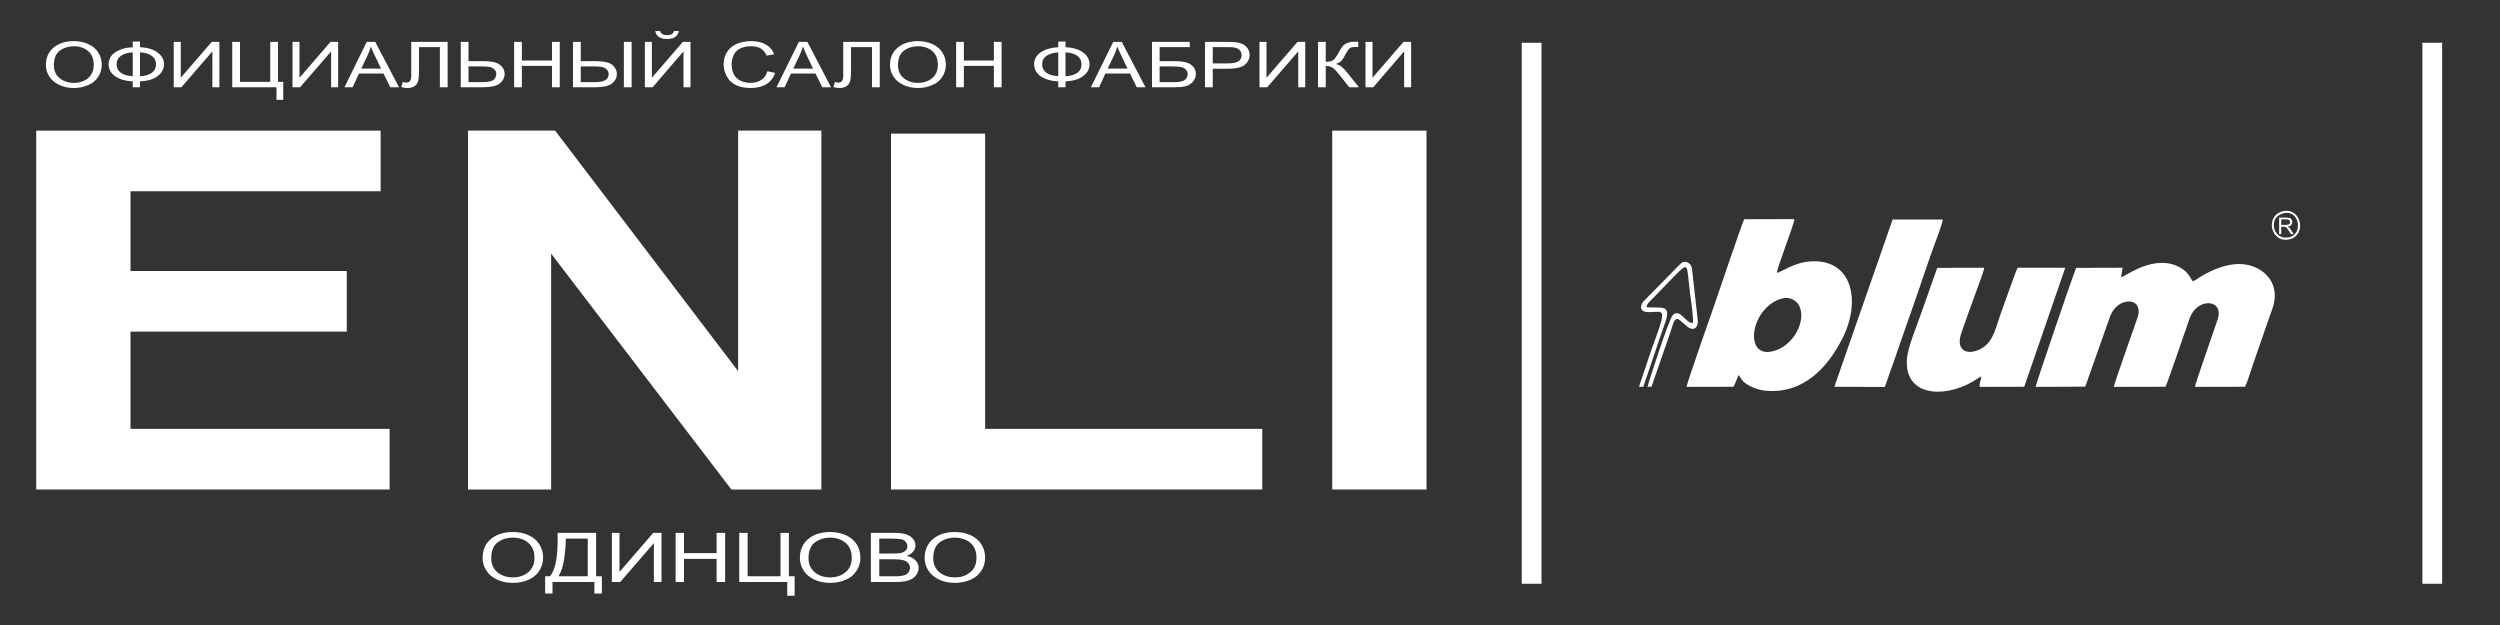 <?xml version="1.0" encoding="UTF-8"?>
<!DOCTYPE svg PUBLIC "-//W3C//DTD SVG 1.1//EN" "http://www.w3.org/Graphics/SVG/1.1/DTD/svg11.dtd">
<!-- Creator: CorelDRAW -->
<svg xmlns="http://www.w3.org/2000/svg" xml:space="preserve" width="200px" height="50px" version="1.1" style="shape-rendering:geometricPrecision; text-rendering:geometricPrecision; image-rendering:optimizeQuality; fill-rule:evenodd; clip-rule:evenodd"
viewBox="0 0 200 50"
 xmlns:xlink="http://www.w3.org/1999/xlink"
 xmlns:xodm="http://www.corel.com/coreldraw/odm/2003">
 <rect x="0" y="0" width="200" height="50" fill="#333333" stroke="none"/>
 <defs>
  <style type="text/css">
   <![CDATA[
    .fil1 {fill:white}
    .fil0 {fill:white;fill-rule:nonzero}
   ]]>
  </style>
 </defs>
 <g id="Layer_x0020_1">
  <polygon class="fil0" points="106.58,39.16 106.58,10.45 114.12,10.45 114.12,39.16 "/>
  <polygon class="fil0" points="71.28,39.16 71.28,10.69 78.81,10.69 78.81,34.31 100.98,34.31 100.98,39.16 "/>
  <polygon class="fil0" points="37.44,39.16 37.44,10.45 44.41,10.45 59.05,29.69 59.05,10.45 65.71,10.45 65.71,39.16 58.51,39.16 44.09,20.29 44.09,39.16 "/>
  <polygon class="fil0" points="2.9,39.16 2.9,10.45 30.45,10.45 30.45,15.3 10.44,15.3 10.44,21.68 27.74,21.68 27.74,26.53 10.44,26.53 10.44,34.31 31.17,34.31 31.17,39.16 "/>
  <path class="fil0" d="M38.61 44.65c0,-0.65 0.22,-1.17 0.67,-1.54 0.45,-0.37 1.04,-0.55 1.75,-0.55 0.47,0 0.89,0.09 1.26,0.26 0.38,0.17 0.67,0.42 0.86,0.73 0.2,0.31 0.3,0.66 0.3,1.05 0,0.4 -0.11,0.76 -0.31,1.07 -0.21,0.32 -0.5,0.56 -0.88,0.72 -0.38,0.16 -0.79,0.24 -1.23,0.24 -0.48,0 -0.91,-0.09 -1.28,-0.27 -0.38,-0.18 -0.66,-0.42 -0.85,-0.73 -0.2,-0.31 -0.29,-0.64 -0.29,-0.98zm0.69 0.01c0,0.47 0.16,0.84 0.49,1.12 0.33,0.27 0.74,0.41 1.23,0.41 0.51,0 0.92,-0.14 1.25,-0.42 0.32,-0.27 0.49,-0.66 0.49,-1.17 0,-0.32 -0.07,-0.6 -0.21,-0.84 -0.14,-0.23 -0.35,-0.42 -0.61,-0.55 -0.27,-0.13 -0.57,-0.2 -0.91,-0.2 -0.47,0 -0.88,0.13 -1.22,0.38 -0.34,0.25 -0.51,0.68 -0.51,1.27zm5.31 -2.03l3.08 0 0 3.47 0.46 0 0 1.38 -0.6 0 0 -0.92 -3.35 0 0 0.92 -0.59 0 0 -1.38 0.39 0c0.41,-0.48 0.61,-1.44 0.61,-2.9l0 -0.57zm2.41 0.46l-1.76 0 0 0.2c0,0.34 -0.04,0.79 -0.12,1.38 -0.08,0.58 -0.23,1.06 -0.46,1.43l2.34 0 0 -3.01zm1.93 -0.46l0.61 0 0 3.12 2.7 -3.12 0.66 0 0 3.93 -0.61 0 0 -3.11 -2.69 3.11 -0.67 0 0 -3.93zm5.1 3.93l0 -3.93 0.67 0 0 1.62 2.61 0 0 -1.62 0.68 0 0 3.93 -0.68 0 0 -1.85 -2.61 0 0 1.85 -0.67 0zm5.09 -3.93l0.67 0 0 3.47 2.63 0 0 -3.47 0.67 0 0 3.47 0.46 0 0 1.56 -0.59 0 0 -1.1 -3.84 0 0 -3.93zm4.85 2.02c0,-0.65 0.23,-1.17 0.68,-1.54 0.45,-0.37 1.03,-0.55 1.75,-0.55 0.46,0 0.88,0.09 1.26,0.26 0.37,0.17 0.66,0.42 0.86,0.73 0.19,0.31 0.29,0.66 0.29,1.05 0,0.4 -0.1,0.76 -0.31,1.07 -0.21,0.32 -0.5,0.56 -0.88,0.72 -0.38,0.16 -0.79,0.24 -1.23,0.24 -0.47,0 -0.9,-0.09 -1.28,-0.27 -0.37,-0.18 -0.66,-0.42 -0.85,-0.73 -0.19,-0.31 -0.29,-0.64 -0.29,-0.98zm0.69 0.01c0,0.47 0.17,0.84 0.5,1.12 0.32,0.27 0.73,0.41 1.23,0.41 0.5,0 0.92,-0.14 1.24,-0.42 0.33,-0.27 0.49,-0.66 0.49,-1.17 0,-0.32 -0.07,-0.6 -0.21,-0.84 -0.14,-0.23 -0.34,-0.42 -0.61,-0.55 -0.27,-0.13 -0.57,-0.2 -0.9,-0.2 -0.47,0 -0.88,0.13 -1.22,0.38 -0.35,0.25 -0.52,0.68 -0.52,1.27zm4.99 1.9l0 -3.93 1.89 0c0.39,0 0.7,0.04 0.94,0.12 0.23,0.08 0.41,0.2 0.54,0.36 0.14,0.17 0.2,0.34 0.2,0.52 0,0.17 -0.06,0.33 -0.17,0.48 -0.12,0.15 -0.3,0.27 -0.53,0.36 0.3,0.07 0.54,0.19 0.7,0.36 0.17,0.16 0.25,0.36 0.25,0.59 0,0.19 -0.05,0.36 -0.15,0.52 -0.1,0.16 -0.23,0.28 -0.37,0.36 -0.15,0.09 -0.33,0.15 -0.55,0.2 -0.23,0.04 -0.5,0.06 -0.82,0.06l-1.93 0zm0.67 -2.28l1.09 0c0.3,0 0.51,-0.01 0.64,-0.04 0.17,-0.04 0.3,-0.11 0.39,-0.2 0.08,-0.09 0.13,-0.21 0.13,-0.34 0,-0.14 -0.04,-0.25 -0.13,-0.35 -0.08,-0.1 -0.19,-0.17 -0.34,-0.21 -0.15,-0.03 -0.41,-0.05 -0.77,-0.05l-1.01 0 0 1.19zm0 1.82l1.26 0c0.21,0 0.37,0 0.45,-0.02 0.16,-0.02 0.29,-0.05 0.39,-0.1 0.11,-0.05 0.19,-0.13 0.26,-0.22 0.06,-0.1 0.1,-0.21 0.1,-0.34 0,-0.14 -0.05,-0.27 -0.15,-0.38 -0.1,-0.11 -0.23,-0.19 -0.4,-0.23 -0.17,-0.04 -0.42,-0.07 -0.74,-0.07l-1.17 0 0 1.36zm3.63 -1.45c0,-0.65 0.23,-1.17 0.68,-1.54 0.45,-0.37 1.03,-0.55 1.74,-0.55 0.47,0 0.89,0.09 1.27,0.26 0.37,0.17 0.66,0.42 0.85,0.73 0.2,0.31 0.3,0.66 0.3,1.05 0,0.4 -0.1,0.76 -0.31,1.07 -0.21,0.32 -0.5,0.56 -0.88,0.72 -0.38,0.16 -0.79,0.24 -1.23,0.24 -0.48,0 -0.9,-0.09 -1.28,-0.27 -0.37,-0.18 -0.66,-0.42 -0.85,-0.73 -0.19,-0.31 -0.29,-0.64 -0.29,-0.98zm0.69 0.01c0,0.47 0.17,0.84 0.49,1.12 0.33,0.27 0.74,0.41 1.24,0.41 0.5,0 0.91,-0.14 1.24,-0.42 0.33,-0.27 0.49,-0.66 0.49,-1.17 0,-0.32 -0.07,-0.6 -0.21,-0.84 -0.14,-0.23 -0.34,-0.42 -0.61,-0.55 -0.27,-0.13 -0.57,-0.2 -0.9,-0.2 -0.48,0 -0.88,0.13 -1.23,0.38 -0.34,0.25 -0.51,0.68 -0.51,1.27z"/>
  <path class="fil0" d="M3.67 5.21c0,-0.6 0.21,-1.07 0.63,-1.41 0.41,-0.34 0.95,-0.51 1.61,-0.51 0.43,0 0.82,0.08 1.16,0.24 0.35,0.16 0.61,0.38 0.79,0.67 0.18,0.28 0.28,0.6 0.28,0.97 0,0.37 -0.1,0.7 -0.29,0.98 -0.19,0.3 -0.46,0.52 -0.81,0.66 -0.35,0.15 -0.73,0.23 -1.13,0.23 -0.44,0 -0.84,-0.09 -1.18,-0.25 -0.35,-0.17 -0.61,-0.39 -0.79,-0.68 -0.18,-0.28 -0.27,-0.58 -0.27,-0.9zm0.64 0.01c0,0.44 0.15,0.78 0.46,1.03 0.3,0.25 0.68,0.38 1.13,0.38 0.47,0 0.85,-0.13 1.15,-0.38 0.3,-0.26 0.45,-0.62 0.45,-1.08 0,-0.3 -0.07,-0.56 -0.19,-0.78 -0.13,-0.21 -0.32,-0.39 -0.57,-0.51 -0.24,-0.12 -0.52,-0.18 -0.83,-0.18 -0.43,0 -0.81,0.12 -1.13,0.35 -0.31,0.24 -0.47,0.62 -0.47,1.17zm6.31 -1.44l0 -0.46 0.58 0 0 0.46c0.59,0.02 1.06,0.16 1.4,0.42 0.35,0.25 0.52,0.57 0.52,0.94 0,0.37 -0.17,0.69 -0.5,0.94 -0.33,0.26 -0.81,0.4 -1.42,0.43l0 0.47 -0.58 0 0 -0.47c-0.55,-0.02 -1.01,-0.15 -1.38,-0.39 -0.37,-0.25 -0.55,-0.57 -0.55,-0.98 0,-0.4 0.18,-0.73 0.55,-0.97 0.36,-0.24 0.82,-0.37 1.38,-0.39zm0.58 0.41l0 1.91c0.39,-0.02 0.71,-0.11 0.94,-0.27 0.23,-0.17 0.34,-0.4 0.34,-0.69 0,-0.28 -0.11,-0.51 -0.34,-0.67 -0.22,-0.17 -0.54,-0.26 -0.94,-0.28zm-0.58 0c-0.39,0.02 -0.7,0.11 -0.94,0.27 -0.23,0.16 -0.35,0.39 -0.35,0.68 0,0.29 0.11,0.52 0.35,0.69 0.23,0.16 0.55,0.25 0.94,0.26l0 -1.9zm3.28 -0.84l0.56 0 0 2.87 2.48 -2.87 0.61 0 0 3.63 -0.56 0 0 -2.87 -2.48 2.87 -0.61 0 0 -3.63zm4.68 0l0.62 0 0 3.2 2.42 0 0 -3.2 0.62 0 0 3.2 0.42 0 0 1.44 -0.54 0 0 -1.01 -3.54 0 0 -3.63zm4.82 0l0.56 0 0 2.87 2.48 -2.87 0.61 0 0 3.63 -0.56 0 0 -2.87 -2.48 2.87 -0.61 0 0 -3.63zm4.16 3.63l1.78 -3.63 0.68 0 1.9 3.63 -0.7 0 -0.54 -1.1 -1.96 0 -0.51 1.1 -0.65 0zm1.34 -1.49l1.59 0 -0.49 -1.01c-0.15,-0.31 -0.26,-0.56 -0.33,-0.76 -0.07,0.24 -0.15,0.47 -0.26,0.7l-0.51 1.07zm4 -2.14l2.91 0 0 3.63 -0.62 0 0 -3.21 -1.67 0 0 1.87c0,0.38 -0.02,0.66 -0.07,0.84 -0.04,0.17 -0.14,0.31 -0.29,0.41 -0.14,0.1 -0.33,0.15 -0.56,0.15 -0.13,0 -0.3,-0.02 -0.49,-0.07l0.11 -0.42c0.1,0.04 0.19,0.06 0.26,0.06 0.14,0 0.25,-0.04 0.32,-0.13 0.07,-0.08 0.1,-0.27 0.1,-0.57l0 -2.56zm3.96 0l0.62 0 0 1.54 1.11 0c0.51,0 0.89,0.05 1.12,0.14 0.24,0.1 0.4,0.23 0.51,0.39 0.1,0.16 0.15,0.33 0.15,0.5 0,0.28 -0.13,0.53 -0.37,0.74 -0.25,0.21 -0.7,0.32 -1.37,0.32l-1.77 0 0 -3.63zm0.62 3.22l1.12 0c0.46,0 0.76,-0.07 0.9,-0.19 0.13,-0.13 0.2,-0.28 0.2,-0.46 0,-0.15 -0.05,-0.27 -0.15,-0.37 -0.1,-0.1 -0.23,-0.17 -0.4,-0.2 -0.17,-0.03 -0.45,-0.04 -0.85,-0.04l-0.82 0 0 1.26zm3.65 0.41l0 -3.63 0.62 0 0 1.49 2.41 0 0 -1.49 0.62 0 0 3.63 -0.62 0 0 -1.71 -2.41 0 0 1.71 -0.62 0zm4.71 -3.63l0.62 0 0 1.54 1.11 0c0.73,0 1.21,0.11 1.44,0.32 0.23,0.21 0.34,0.45 0.34,0.71 0,0.28 -0.12,0.53 -0.37,0.74 -0.24,0.21 -0.7,0.32 -1.36,0.32l-1.78 0 0 -3.63zm0.62 3.22l1.13 0c0.38,0 0.66,-0.05 0.84,-0.16 0.17,-0.1 0.26,-0.26 0.26,-0.48 0,-0.15 -0.05,-0.28 -0.16,-0.38 -0.11,-0.11 -0.24,-0.17 -0.41,-0.2 -0.17,-0.03 -0.44,-0.04 -0.84,-0.04l-0.82 0 0 1.26zm3.45 -3.22l0.62 0 0 3.63 -0.62 0 0 -3.63zm1.68 0l0.56 0 0 2.87 2.48 -2.87 0.61 0 0 3.63 -0.56 0 0 -2.87 -2.47 2.87 -0.62 0 0 -3.63zm2.33 -0.87l0.39 0c-0.04,0.2 -0.13,0.36 -0.3,0.48 -0.16,0.11 -0.37,0.16 -0.65,0.16 -0.27,0 -0.48,-0.05 -0.65,-0.16 -0.16,-0.11 -0.25,-0.27 -0.29,-0.48l0.39 0c0.03,0.11 0.09,0.2 0.18,0.25 0.09,0.06 0.21,0.08 0.36,0.08 0.17,0 0.3,-0.02 0.39,-0.08 0.09,-0.05 0.15,-0.14 0.18,-0.25zm7.47 3.22l0.62 0.13c-0.13,0.39 -0.36,0.69 -0.7,0.9 -0.33,0.2 -0.74,0.31 -1.23,0.31 -0.5,0 -0.91,-0.08 -1.22,-0.24 -0.32,-0.16 -0.56,-0.39 -0.72,-0.69 -0.16,-0.3 -0.25,-0.63 -0.25,-0.97 0,-0.38 0.1,-0.71 0.28,-0.99 0.19,-0.29 0.45,-0.5 0.79,-0.65 0.34,-0.14 0.72,-0.21 1.13,-0.21 0.47,0 0.86,0.09 1.18,0.27 0.32,0.19 0.54,0.45 0.66,0.78l-0.6 0.11c-0.11,-0.26 -0.27,-0.45 -0.47,-0.57 -0.21,-0.12 -0.47,-0.18 -0.78,-0.18 -0.36,0 -0.66,0.06 -0.9,0.2 -0.24,0.13 -0.41,0.31 -0.5,0.54 -0.1,0.22 -0.15,0.45 -0.15,0.69 0,0.31 0.06,0.58 0.17,0.81 0.12,0.23 0.3,0.4 0.54,0.52 0.24,0.11 0.51,0.17 0.79,0.17 0.35,0 0.64,-0.08 0.88,-0.24 0.23,-0.15 0.4,-0.38 0.48,-0.69zm0.73 1.28l1.79 -3.63 0.68 0 1.89 3.63 -0.7 0 -0.54 -1.1 -1.96 0 -0.51 1.1 -0.65 0zm1.34 -1.49l1.59 0 -0.49 -1.01c-0.14,-0.31 -0.25,-0.56 -0.33,-0.76 -0.06,0.24 -0.15,0.47 -0.26,0.7l-0.51 1.07zm4 -2.14l2.92 0 0 3.63 -0.62 0 0 -3.21 -1.68 0 0 1.87c0,0.38 -0.02,0.66 -0.07,0.84 -0.04,0.17 -0.14,0.31 -0.29,0.41 -0.14,0.1 -0.33,0.15 -0.55,0.15 -0.14,0 -0.3,-0.02 -0.49,-0.07l0.11 -0.42c0.1,0.04 0.18,0.06 0.26,0.06 0.13,0 0.24,-0.04 0.31,-0.13 0.07,-0.08 0.1,-0.27 0.1,-0.57l0 -2.56zm3.74 1.86c0,-0.6 0.21,-1.07 0.63,-1.41 0.42,-0.34 0.95,-0.51 1.61,-0.51 0.43,0 0.82,0.08 1.16,0.24 0.35,0.16 0.61,0.38 0.79,0.67 0.18,0.28 0.28,0.6 0.28,0.97 0,0.37 -0.1,0.7 -0.29,0.98 -0.19,0.3 -0.46,0.52 -0.81,0.66 -0.35,0.15 -0.73,0.23 -1.13,0.23 -0.44,0 -0.84,-0.09 -1.18,-0.25 -0.35,-0.17 -0.61,-0.39 -0.79,-0.68 -0.18,-0.28 -0.27,-0.58 -0.27,-0.9zm0.64 0.01c0,0.44 0.15,0.78 0.46,1.03 0.3,0.25 0.68,0.38 1.13,0.38 0.47,0 0.85,-0.13 1.15,-0.38 0.3,-0.26 0.45,-0.62 0.45,-1.08 0,-0.3 -0.07,-0.56 -0.19,-0.78 -0.13,-0.21 -0.32,-0.39 -0.57,-0.51 -0.24,-0.12 -0.52,-0.18 -0.83,-0.18 -0.43,0 -0.81,0.12 -1.13,0.35 -0.31,0.24 -0.47,0.62 -0.47,1.17zm4.65 1.76l0 -3.63 0.62 0 0 1.49 2.4 0 0 -1.49 0.62 0 0 3.63 -0.62 0 0 -1.71 -2.4 0 0 1.71 -0.62 0zm8.17 -3.2l0 -0.46 0.58 0 0 0.46c0.59,0.02 1.06,0.16 1.41,0.42 0.34,0.25 0.51,0.57 0.51,0.94 0,0.37 -0.16,0.69 -0.5,0.94 -0.33,0.26 -0.8,0.4 -1.42,0.43l0 0.47 -0.58 0 0 -0.47c-0.55,-0.02 -1.01,-0.15 -1.38,-0.39 -0.36,-0.25 -0.55,-0.57 -0.55,-0.98 0,-0.4 0.19,-0.73 0.55,-0.97 0.37,-0.24 0.83,-0.37 1.38,-0.39zm0.58 0.41l0 1.91c0.4,-0.02 0.71,-0.11 0.94,-0.27 0.23,-0.17 0.34,-0.4 0.34,-0.69 0,-0.28 -0.11,-0.51 -0.33,-0.67 -0.23,-0.17 -0.54,-0.26 -0.95,-0.28zm-0.58 0c-0.38,0.02 -0.69,0.11 -0.93,0.27 -0.24,0.16 -0.36,0.39 -0.36,0.68 0,0.29 0.12,0.52 0.35,0.69 0.24,0.16 0.55,0.25 0.94,0.26l0 -1.9zm2.61 2.79l1.79 -3.63 0.68 0 1.9 3.63 -0.7 0 -0.54 -1.1 -1.97 0 -0.5 1.1 -0.66 0zm1.34 -1.49l1.59 0 -0.48 -1.01c-0.15,-0.31 -0.26,-0.56 -0.34,-0.76 -0.06,0.24 -0.15,0.47 -0.25,0.7l-0.52 1.07zm3.55 -2.14l3.02 0 0 0.42 -2.41 0 0 1.12 1.12 0c0.41,0 0.74,0.03 0.98,0.1 0.24,0.06 0.44,0.17 0.58,0.34 0.15,0.17 0.22,0.37 0.22,0.59 0,0.19 -0.05,0.36 -0.16,0.51 -0.1,0.16 -0.26,0.3 -0.47,0.4 -0.2,0.1 -0.56,0.15 -1.06,0.15l-1.82 0 0 -3.63zm0.61 3.22l1.24 0c0.33,0 0.58,-0.06 0.75,-0.16 0.16,-0.11 0.25,-0.27 0.25,-0.48 0,-0.15 -0.05,-0.27 -0.15,-0.37 -0.09,-0.1 -0.22,-0.17 -0.39,-0.2 -0.17,-0.03 -0.46,-0.05 -0.87,-0.05l-0.83 0 0 1.26zm3.63 0.41l0 -3.63 1.76 0c0.31,0 0.55,0.01 0.71,0.03 0.23,0.03 0.43,0.09 0.58,0.17 0.16,0.08 0.28,0.2 0.38,0.35 0.09,0.15 0.14,0.31 0.14,0.49 0,0.31 -0.13,0.57 -0.38,0.79 -0.25,0.21 -0.71,0.32 -1.37,0.32l-1.2 0 0 1.48 -0.62 0zm0.62 -1.91l1.21 0c0.4,0 0.68,-0.06 0.85,-0.17 0.17,-0.12 0.25,-0.28 0.25,-0.49 0,-0.15 -0.05,-0.28 -0.15,-0.39 -0.1,-0.11 -0.23,-0.18 -0.39,-0.21 -0.1,-0.03 -0.3,-0.04 -0.57,-0.04l-1.2 0 0 1.3zm3.74 -1.72l0.56 0 0 2.87 2.48 -2.87 0.62 0 0 3.63 -0.56 0 0 -2.87 -2.48 2.87 -0.62 0 0 -3.63zm4.68 0l0.62 0 0 1.59c0.28,0 0.48,-0.04 0.6,-0.13 0.11,-0.09 0.26,-0.29 0.44,-0.61 0.12,-0.24 0.23,-0.41 0.32,-0.51 0.08,-0.1 0.2,-0.18 0.36,-0.25 0.15,-0.06 0.32,-0.1 0.51,-0.1 0.23,0 0.36,0 0.37,0.01l0 0.41c-0.02,0 -0.06,0 -0.12,0 -0.07,0 -0.11,0 -0.13,0 -0.19,0 -0.34,0.03 -0.44,0.11 -0.09,0.07 -0.2,0.23 -0.33,0.47 -0.16,0.31 -0.29,0.51 -0.4,0.59 -0.1,0.08 -0.23,0.14 -0.38,0.19 0.3,0.06 0.59,0.28 0.89,0.65l0.96 1.21 -0.77 0 -0.78 -0.99c-0.22,-0.27 -0.39,-0.46 -0.54,-0.56 -0.14,-0.1 -0.33,-0.15 -0.56,-0.15l0 1.7 -0.62 0 0 -3.63zm3.8 0l0.56 0 0 2.87 2.48 -2.87 0.61 0 0 3.63 -0.56 0 0 -2.87 -2.47 2.87 -0.62 0 0 -3.63z"/>
  <path class="fil1" d="M169.81 21.42l-3.72 0.01c-0.32,0.79 -3.23,9.31 -3.24,9.52l3.97 -0.02 1.96 -5.54c0.19,-0.57 0.61,-1.08 1.22,-1.23 0.88,-0.22 1.29,0.44 1,1.25 -0.19,0.55 -1.89,5.36 -1.9,5.54l4.14 -0.01c0.16,-0.29 1.67,-4.74 1.93,-5.47 0.59,-1.69 2.77,-1.57 2.25,0.06 -0.22,0.69 -1.81,5.16 -1.82,5.42l4 -0.01c0.2,-0.36 0.5,-1.41 0.67,-1.88l1.29 -3.72c0.24,-0.67 0.52,-1.28 0.39,-2.1 -0.2,-1.25 -1.43,-2.14 -2.89,-2.12 -1.02,0.02 -2.05,0.46 -2.86,0.92 -0.19,0.11 -0.58,0.41 -0.77,0.46 -0.26,-0.3 -0.33,-0.7 -0.99,-1.08 -2.02,-1.18 -4.41,0.68 -4.75,0.77l0.12 -0.77z"/>
  <path class="fil1" d="M142.59 23.87c0.64,-0.16 1.16,0.21 1.35,0.6 0.58,1.17 -0.43,3.21 -2.11,3.63 -2.4,0.6 -1.79,-3.56 0.76,-4.23zm-0.44 -2.04c0.07,-0.58 1.38,-3.87 1.4,-4.3l-4.02 0.01c-0.29,0.68 -2.05,5.9 -2.33,6.71 -0.14,0.4 -2.27,6.46 -2.28,6.7l3.76 -0.01c0.11,-0.19 0.32,-0.72 0.39,-0.92 0.07,0.05 0.03,0.01 0.09,0.07 0.1,0.13 0.09,0.21 0.31,0.43 0.44,0.41 1.17,0.68 1.82,0.74 2.94,0.25 4.9,-1.79 6.12,-4.22 1.49,-2.96 0.8,-6.42 -2.68,-6.12 -1.2,0.1 -2.17,0.81 -2.58,0.91z"/>
  <path class="fil1" d="M161.41 21.42c-0.16,0.29 -1.14,3.09 -1.35,3.67 -0.48,1.34 -0.64,2.57 -2.02,2.99 -0.85,0.26 -1.41,-0.19 -1.23,-1.09 0.06,-0.35 1.09,-3.11 1.3,-3.71 0.11,-0.33 0.6,-1.57 0.63,-1.86l-3.76 0.01 -1.29 3.64c-0.33,1 -1.08,2.67 -1.14,3.72 -0.16,2.8 2.77,3.13 5.22,1.77 0.18,-0.1 0.57,-0.39 0.74,-0.44 -0.03,0.29 -0.17,0.52 -0.14,0.83l3.57 -0.01 3.28 -9.52 -3.81 0z"/>
  <path class="fil1" d="M146.75 30.94l4.03 0.02c0.81,-2.23 1.54,-4.43 2.34,-6.67 0.57,-1.61 1.14,-3.4 1.74,-5 0.11,-0.3 0.54,-1.42 0.56,-1.73l-4.01 0 -4.66 13.38z"/>
  <path class="fil1" d="M131.85 24.97c1.31,0.01 1.58,-0.57 0.25,3.05l-0.98 2.92 0.34 0.01c0.57,-1.62 1.13,-3.41 1.69,-4.95 0.63,-1.72 -0.15,-1.33 -1.42,-1.42 -0.04,-0.24 0.36,-0.57 0.65,-0.87l1.57 -1.62c1.2,-1.2 0.96,-1.02 1.26,1.43 0.07,0.5 0.28,1.88 0.22,2.32 -0.56,0.06 -1.03,-1.22 -1.61,-0.63 -0.31,0.32 -2.01,5.59 -2.02,5.74l0.32 -0.01 1.56 -4.5c0.08,-0.25 0.23,-1.01 0.55,-0.92 0.14,0.04 0.68,0.57 0.85,0.68 0.46,0.29 0.8,-0.03 0.74,-0.59l-0.46 -4.09c-0.05,-0.42 -0.44,-0.75 -0.87,-0.47l-3.03 3.08c-0.32,0.4 -0.22,0.84 0.39,0.84z"/>
  <path class="fil1" d="M182.73 17.05c1.27,-0.26 1.55,1.77 0.31,1.95 -1.26,0.18 -1.63,-1.68 -0.31,-1.95zm-0.1 -0.15c-1.49,0.36 -0.96,2.62 0.55,2.24 1.39,-0.35 0.91,-2.59 -0.55,-2.24z"/>
  <path class="fil0" d="M182.33 18.73l0 -1.32 0.58 0c0.12,0 0.21,0.01 0.27,0.03 0.06,0.03 0.11,0.07 0.15,0.13 0.04,0.06 0.05,0.13 0.05,0.2 0,0.09 -0.03,0.17 -0.09,0.23 -0.06,0.07 -0.15,0.11 -0.28,0.13 0.05,0.02 0.08,0.04 0.11,0.06 0.05,0.05 0.1,0.11 0.14,0.18l0.23 0.36 -0.22 0 -0.17 -0.28c-0.05,-0.08 -0.1,-0.14 -0.13,-0.18 -0.03,-0.04 -0.06,-0.07 -0.09,-0.09 -0.02,-0.01 -0.05,-0.03 -0.08,-0.03 -0.02,-0.01 -0.05,-0.01 -0.09,-0.01l-0.21 0 0 0.59 -0.17 0zm0.17 -0.74l0.38 0c0.08,0 0.14,-0.01 0.19,-0.02 0.04,-0.02 0.08,-0.05 0.1,-0.08 0.02,-0.04 0.03,-0.08 0.03,-0.12 0,-0.07 -0.02,-0.12 -0.06,-0.16 -0.05,-0.04 -0.12,-0.06 -0.22,-0.06l-0.42 0 0 0.44z"/>
  <polygon class="fil0" points="121.74,46.7 121.74,3.42 123.32,3.42 123.32,46.7 "/>
  <polygon class="fil0" points="193.79,46.7 193.79,3.42 195.37,3.42 195.37,46.7 "/>
 </g>
</svg>
